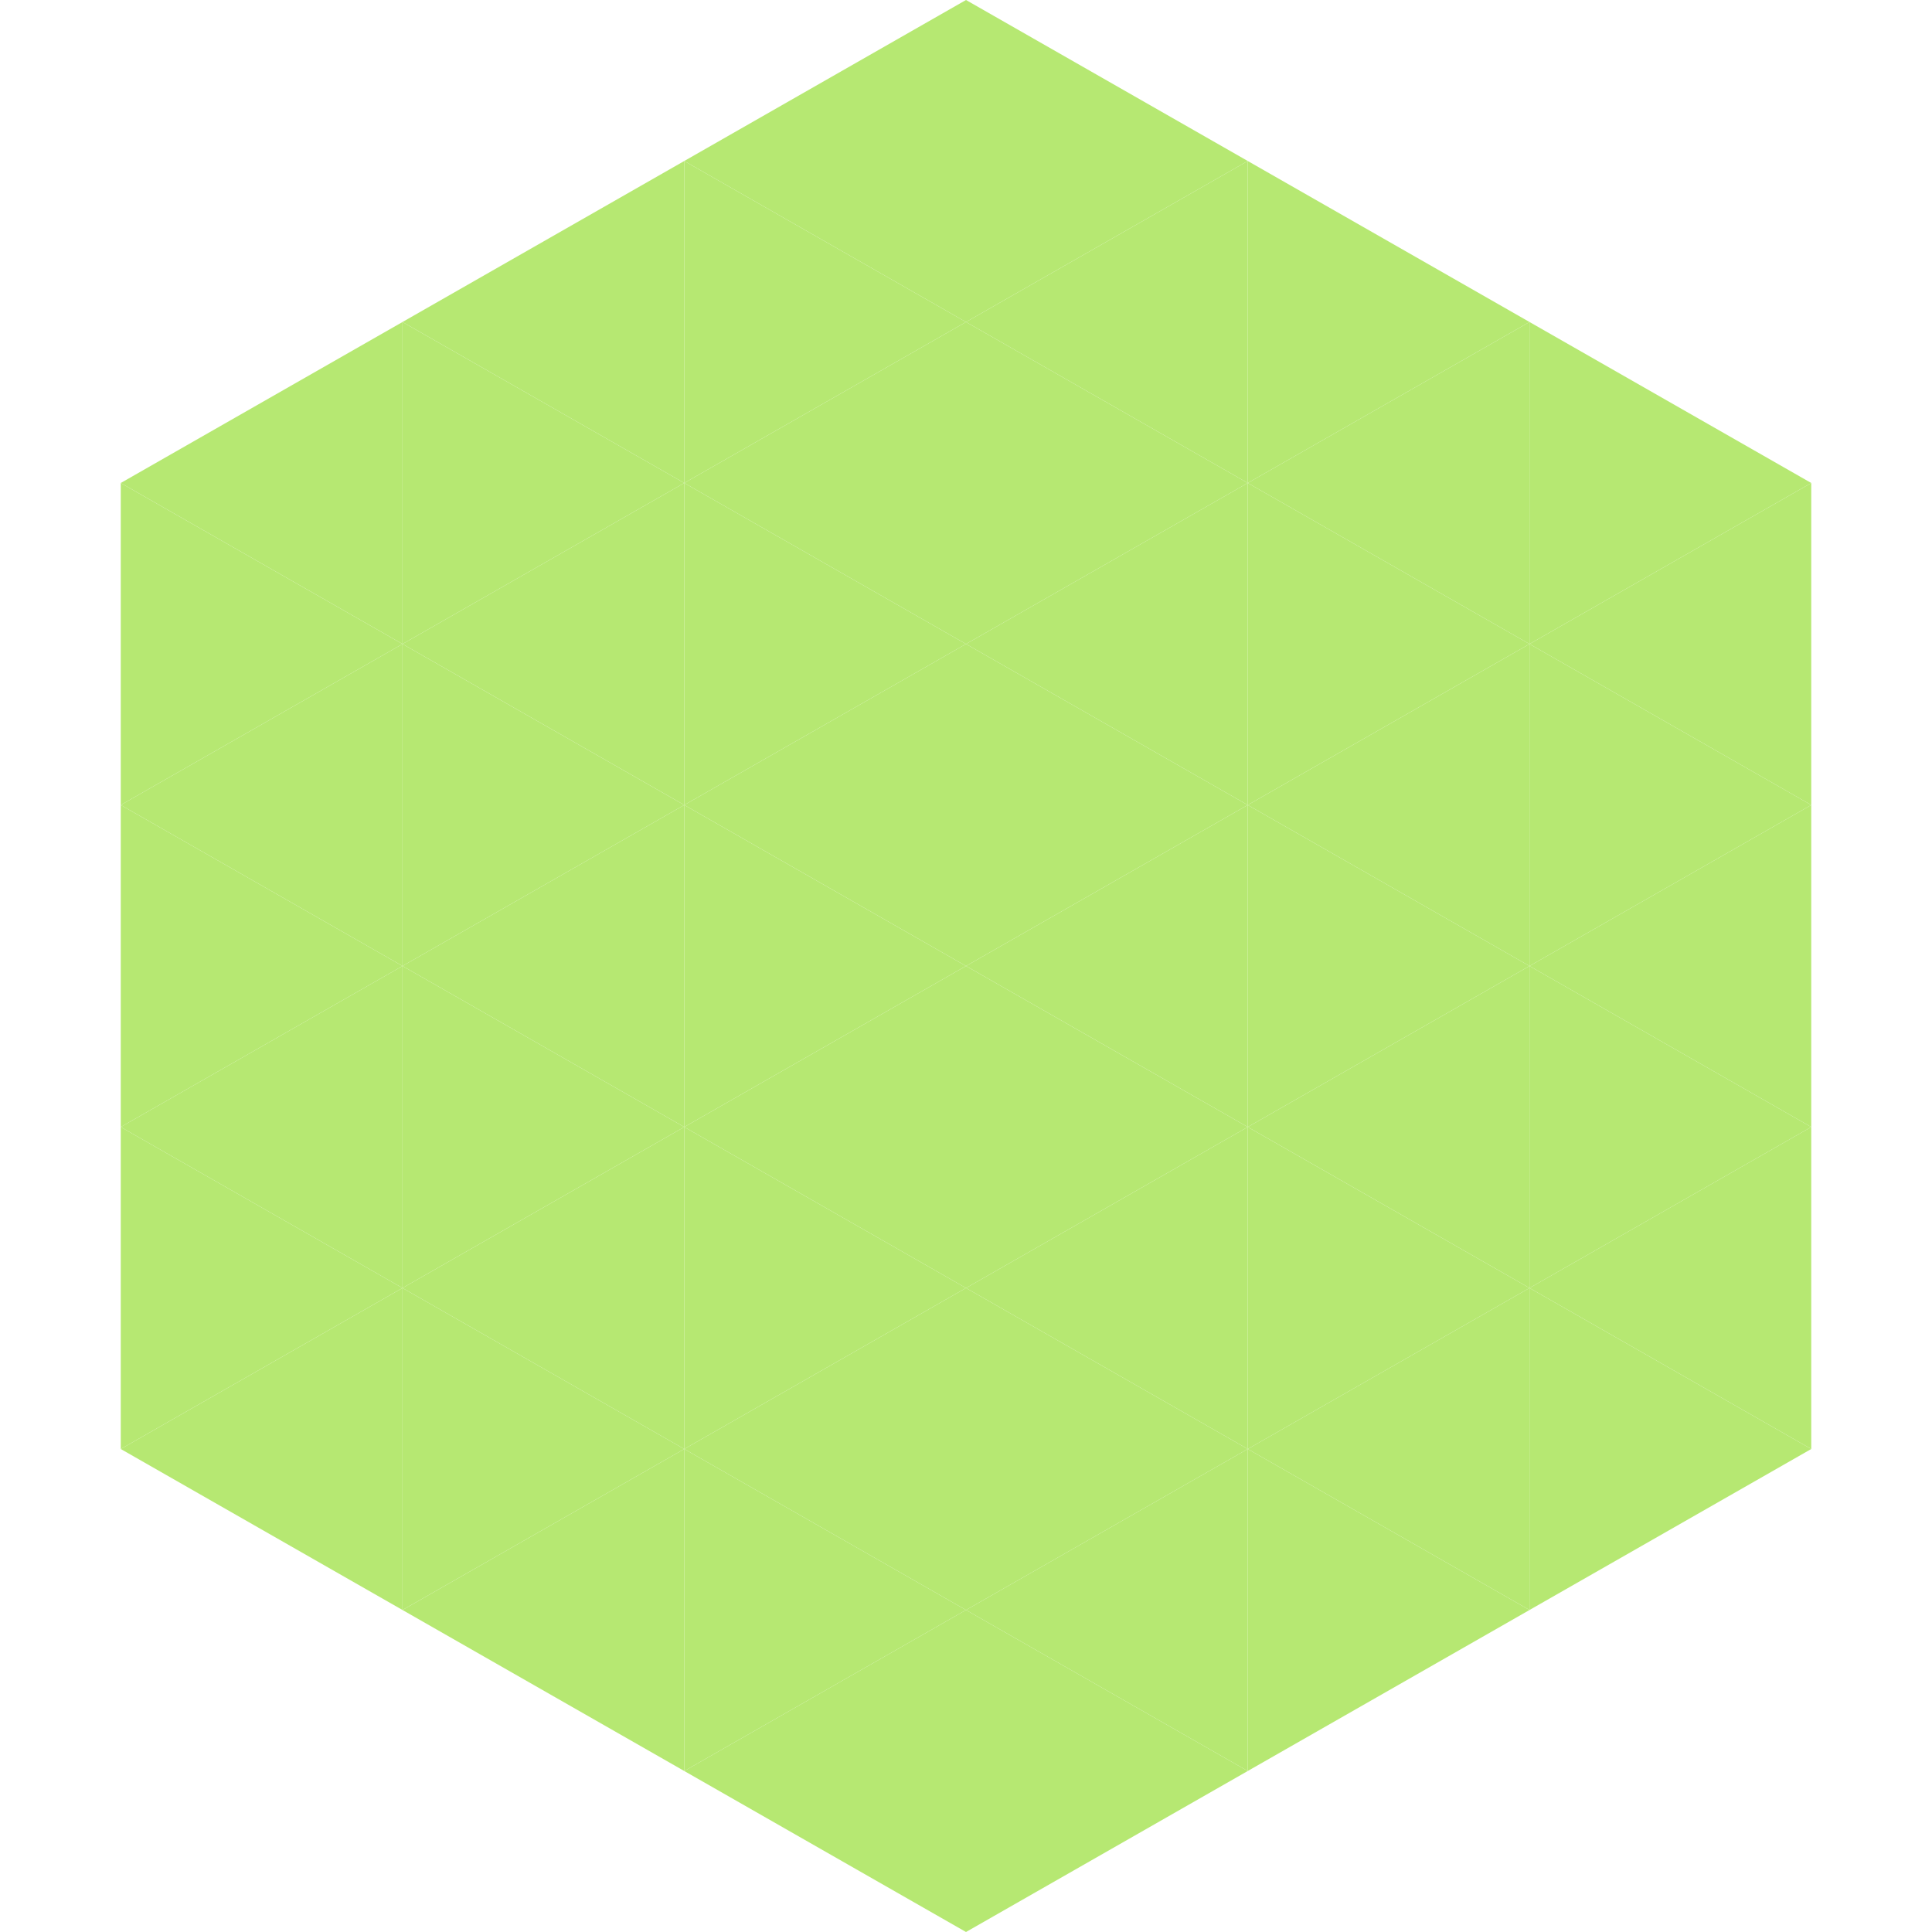 <?xml version="1.0"?>
<!-- Generated by SVGo -->
<svg width="240" height="240"
     xmlns="http://www.w3.org/2000/svg"
     xmlns:xlink="http://www.w3.org/1999/xlink">
<polygon points="50,40 15,60 50,80" style="fill:rgb(182,232,114)" />
<polygon points="190,40 225,60 190,80" style="fill:rgb(182,232,114)" />
<polygon points="15,60 50,80 15,100" style="fill:rgb(182,232,114)" />
<polygon points="225,60 190,80 225,100" style="fill:rgb(182,232,114)" />
<polygon points="50,80 15,100 50,120" style="fill:rgb(182,232,114)" />
<polygon points="190,80 225,100 190,120" style="fill:rgb(182,232,114)" />
<polygon points="15,100 50,120 15,140" style="fill:rgb(182,232,114)" />
<polygon points="225,100 190,120 225,140" style="fill:rgb(182,232,114)" />
<polygon points="50,120 15,140 50,160" style="fill:rgb(182,232,114)" />
<polygon points="190,120 225,140 190,160" style="fill:rgb(182,232,114)" />
<polygon points="15,140 50,160 15,180" style="fill:rgb(182,232,114)" />
<polygon points="225,140 190,160 225,180" style="fill:rgb(182,232,114)" />
<polygon points="50,160 15,180 50,200" style="fill:rgb(182,232,114)" />
<polygon points="190,160 225,180 190,200" style="fill:rgb(182,232,114)" />
<polygon points="15,180 50,200 15,220" style="fill:rgb(255,255,255); fill-opacity:0" />
<polygon points="225,180 190,200 225,220" style="fill:rgb(255,255,255); fill-opacity:0" />
<polygon points="50,0 85,20 50,40" style="fill:rgb(255,255,255); fill-opacity:0" />
<polygon points="190,0 155,20 190,40" style="fill:rgb(255,255,255); fill-opacity:0" />
<polygon points="85,20 50,40 85,60" style="fill:rgb(182,232,114)" />
<polygon points="155,20 190,40 155,60" style="fill:rgb(182,232,114)" />
<polygon points="50,40 85,60 50,80" style="fill:rgb(182,232,114)" />
<polygon points="190,40 155,60 190,80" style="fill:rgb(182,232,114)" />
<polygon points="85,60 50,80 85,100" style="fill:rgb(182,232,114)" />
<polygon points="155,60 190,80 155,100" style="fill:rgb(182,232,114)" />
<polygon points="50,80 85,100 50,120" style="fill:rgb(182,232,114)" />
<polygon points="190,80 155,100 190,120" style="fill:rgb(182,232,114)" />
<polygon points="85,100 50,120 85,140" style="fill:rgb(182,232,114)" />
<polygon points="155,100 190,120 155,140" style="fill:rgb(182,232,114)" />
<polygon points="50,120 85,140 50,160" style="fill:rgb(182,232,114)" />
<polygon points="190,120 155,140 190,160" style="fill:rgb(182,232,114)" />
<polygon points="85,140 50,160 85,180" style="fill:rgb(182,232,114)" />
<polygon points="155,140 190,160 155,180" style="fill:rgb(182,232,114)" />
<polygon points="50,160 85,180 50,200" style="fill:rgb(182,232,114)" />
<polygon points="190,160 155,180 190,200" style="fill:rgb(182,232,114)" />
<polygon points="85,180 50,200 85,220" style="fill:rgb(182,232,114)" />
<polygon points="155,180 190,200 155,220" style="fill:rgb(182,232,114)" />
<polygon points="120,0 85,20 120,40" style="fill:rgb(182,232,114)" />
<polygon points="120,0 155,20 120,40" style="fill:rgb(182,232,114)" />
<polygon points="85,20 120,40 85,60" style="fill:rgb(182,232,114)" />
<polygon points="155,20 120,40 155,60" style="fill:rgb(182,232,114)" />
<polygon points="120,40 85,60 120,80" style="fill:rgb(182,232,114)" />
<polygon points="120,40 155,60 120,80" style="fill:rgb(182,232,114)" />
<polygon points="85,60 120,80 85,100" style="fill:rgb(182,232,114)" />
<polygon points="155,60 120,80 155,100" style="fill:rgb(182,232,114)" />
<polygon points="120,80 85,100 120,120" style="fill:rgb(182,232,114)" />
<polygon points="120,80 155,100 120,120" style="fill:rgb(182,232,114)" />
<polygon points="85,100 120,120 85,140" style="fill:rgb(182,232,114)" />
<polygon points="155,100 120,120 155,140" style="fill:rgb(182,232,114)" />
<polygon points="120,120 85,140 120,160" style="fill:rgb(182,232,114)" />
<polygon points="120,120 155,140 120,160" style="fill:rgb(182,232,114)" />
<polygon points="85,140 120,160 85,180" style="fill:rgb(182,232,114)" />
<polygon points="155,140 120,160 155,180" style="fill:rgb(182,232,114)" />
<polygon points="120,160 85,180 120,200" style="fill:rgb(182,232,114)" />
<polygon points="120,160 155,180 120,200" style="fill:rgb(182,232,114)" />
<polygon points="85,180 120,200 85,220" style="fill:rgb(182,232,114)" />
<polygon points="155,180 120,200 155,220" style="fill:rgb(182,232,114)" />
<polygon points="120,200 85,220 120,240" style="fill:rgb(182,232,114)" />
<polygon points="120,200 155,220 120,240" style="fill:rgb(182,232,114)" />
<polygon points="85,220 120,240 85,260" style="fill:rgb(255,255,255); fill-opacity:0" />
<polygon points="155,220 120,240 155,260" style="fill:rgb(255,255,255); fill-opacity:0" />
</svg>
